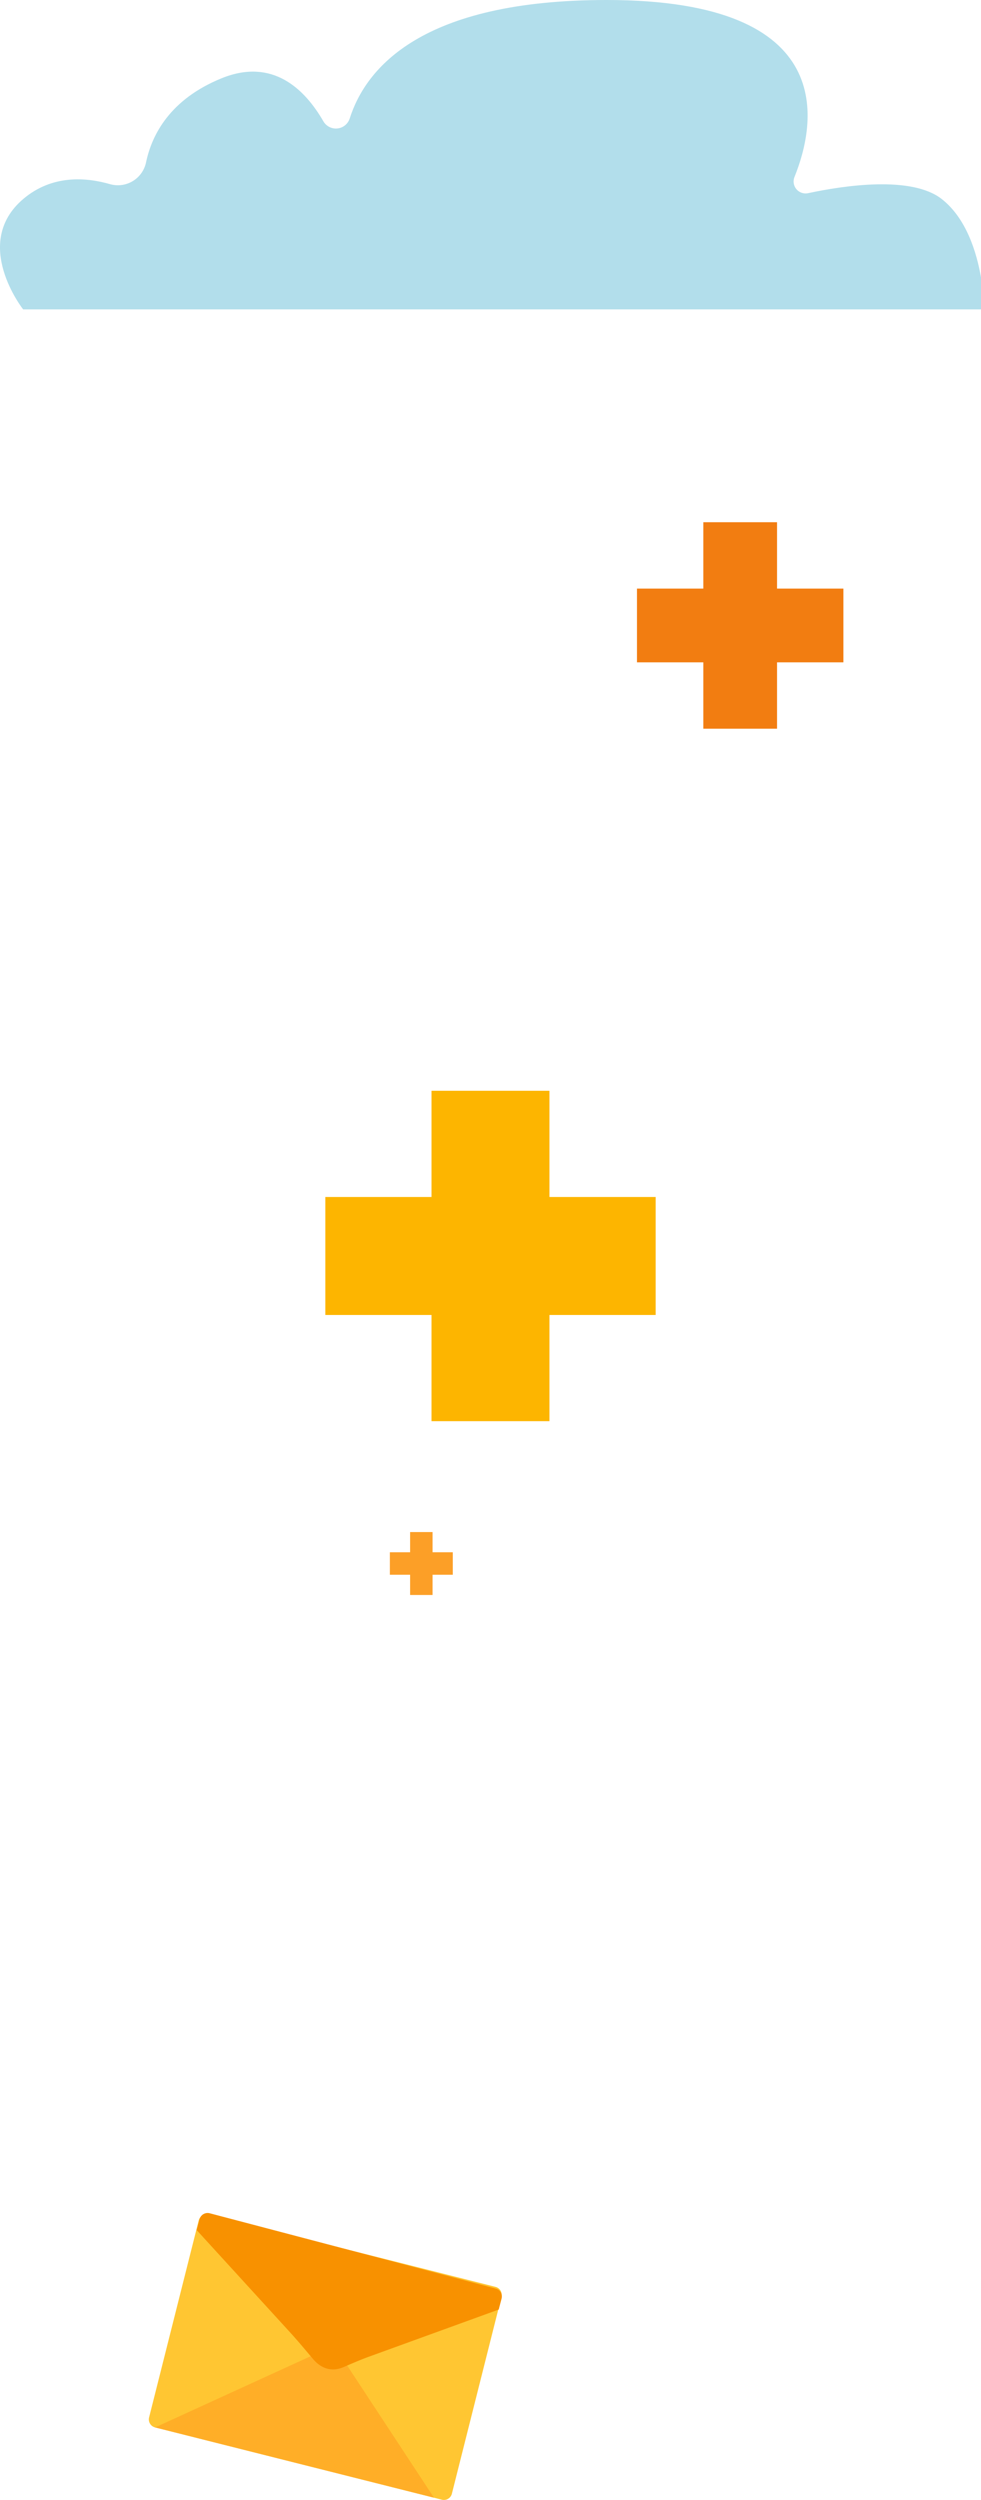 <svg xmlns="http://www.w3.org/2000/svg" xmlns:xlink="http://www.w3.org/1999/xlink" width="230.164" height="586.353" viewBox="0 0 230.164 586.353">
  <defs>
    <clipPath id="clip-path">
      <path id="Path_387" data-name="Path 387" d="M630.4,440.824a3.4,3.4,0,0,1-6.139.627c-4.366-7.586-11.919-14.979-23.864-10.14-12.13,4.923-16.361,13.238-17.731,19.6a6.745,6.745,0,0,1-8.36,5.281c-5.781-1.684-13.75-2.279-20.5,3.463-12.226,10.415,0,25.88,0,25.88h224.73v-7.5c-1.018-5.9-3.444-13.859-9.2-18.378-7.074-5.55-22.859-3.2-31.36-1.383a2.808,2.808,0,0,1-3.188-3.828c4.922-12.182,11.049-41.48-44.073-41.48-43.343,0-56.53,15.881-60.313,27.858" transform="translate(-548.373 -412.966)" fill="none"/>
    </clipPath>
    <linearGradient id="linear-gradient" x1="-14.785" y1="15.891" x2="-14.758" y2="15.891" gradientUnits="objectBoundingBox">
      <stop offset="0" stop-color="#d8ece4"/>
      <stop offset="1" stop-color="#b2deeb"/>
    </linearGradient>
  </defs>
  <g id="Group_349" data-name="Group 349" transform="translate(-1086.662 -141.547)">
    <rect id="Rectangle_173" data-name="Rectangle 173" width="27.673" height="77.494" transform="translate(1187.904 397.383)" fill="#fdb500"/>
    <rect id="Rectangle_174" data-name="Rectangle 174" width="77.494" height="27.673" transform="translate(1162.997 422.297)" fill="#fdb500"/>
    <rect id="Rectangle_183" data-name="Rectangle 183" width="17.296" height="48.432" transform="translate(1251.678 264.032)" fill="#f27d11"/>
    <rect id="Rectangle_184" data-name="Rectangle 184" width="48.432" height="17.296" transform="translate(1236.11 279.6)" fill="#f27d11"/>
    <rect id="Rectangle_197" data-name="Rectangle 197" width="5.268" height="14.761" transform="translate(1182.883 500.885)" fill="#fc9f27"/>
    <rect id="Rectangle_198" data-name="Rectangle 198" width="14.762" height="5.275" transform="translate(1178.133 505.622)" fill="#fc9f27"/>
    <g id="Group_236" data-name="Group 236" transform="translate(1086.662 141.547)">
      <g id="Group_235" data-name="Group 235" clip-path="url(#clip-path)">
        <rect id="Rectangle_200" data-name="Rectangle 200" width="236.957" height="72.571" transform="translate(-6.793)" fill="url(#linear-gradient)"/>
      </g>
    </g>
    <path id="Path_519" data-name="Path 519" d="M654.149,492.547,642.519,538.7a1.933,1.933,0,0,1-2.356,1.408l-67.271-16.944a1.946,1.946,0,0,1-1.415-2.362l11.631-46.153a1.94,1.94,0,0,1,2.356-1.408l67.271,16.944a1.949,1.949,0,0,1,1.415,2.362" transform="translate(550.167 187.732)" fill="#ffc632"/>
    <path id="Path_521" data-name="Path 521" d="M612.084,478.1,571.647,496.6l14.838,3.738,50.59,12.745-22.865-34.8Z" transform="translate(551.406 214.287)" fill="#ffae27"/>
    <path id="Path_522" data-name="Path 522" d="M644.7,493.224l-.672,2.561L613.6,506.833c-2.029.736-4.013,1.607-6,2.458-3.489,1.492-5.915-.448-7.169-1.94-1.748-2.087-3.5-4.186-5.339-6.2l-21.924-24,.679-2.561a1.947,1.947,0,0,1,2.375-1.389l67.092,17.655a1.944,1.944,0,0,1,1.383,2.375" transform="translate(559.643 187.459)" fill="#f89100"/>
  </g>
</svg>
